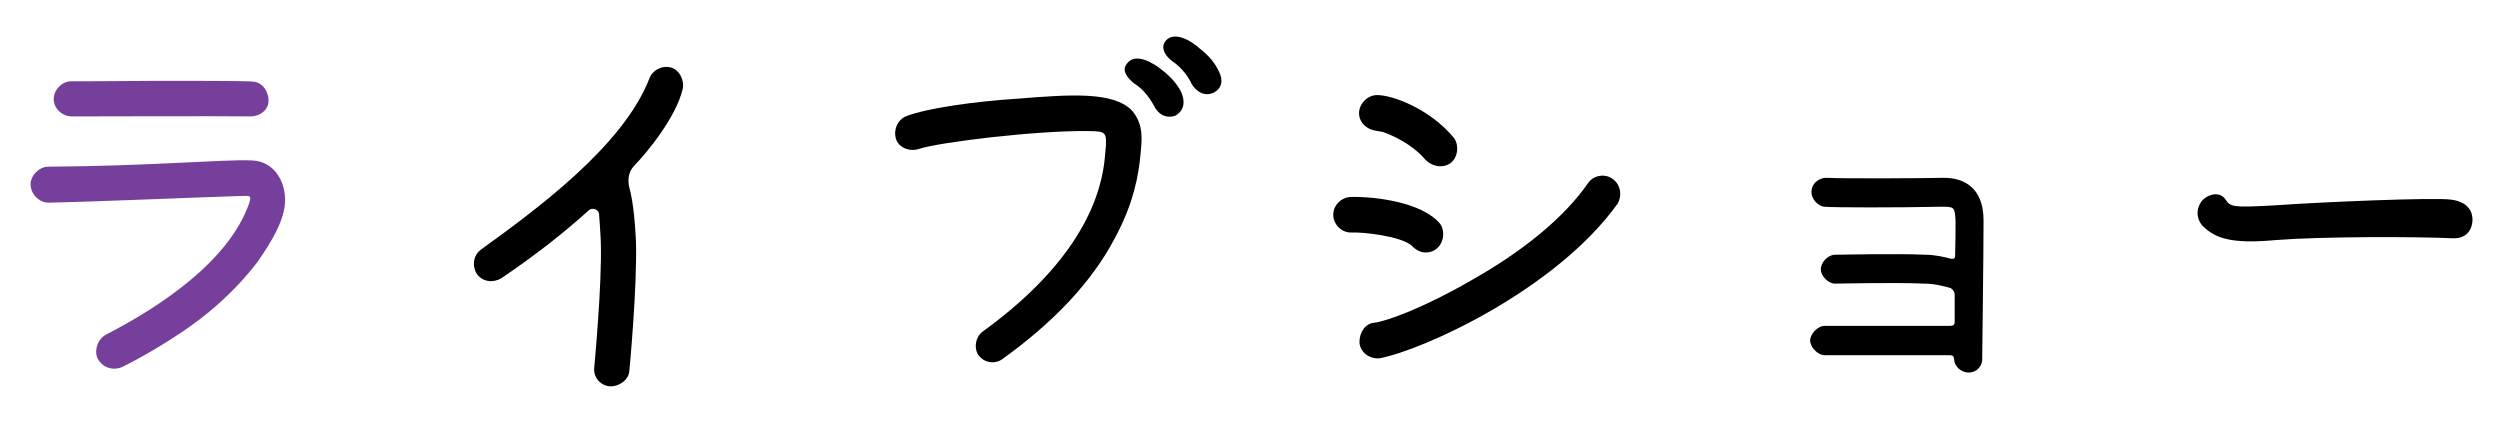 <?xml version="1.0" encoding="utf-8"?>
<!-- Generator: Adobe Illustrator 14.0.0, SVG Export Plug-In  -->
<!DOCTYPE svg PUBLIC "-//W3C//DTD SVG 1.1//EN" "http://www.w3.org/Graphics/SVG/1.1/DTD/svg11.dtd">
<svg version="1.1"
	 xmlns="http://www.w3.org/2000/svg" xmlns:xlink="http://www.w3.org/1999/xlink" xmlns:a="http://ns.adobe.com/AdobeSVGViewerExtensions/3.0/"
	 x="0px" y="0px" width="90px" height="16px" viewBox="-1.101 -1.315 90 16" enable-background="new -1.101 -1.315 90 16"
	 xml:space="preserve">
<defs>
</defs>
<path fill="#773F9C" d="M7.555,5.741c-1.553,0.048-5.281,0.208-6.914,0.24C0.305,5.981,0,5.661,0,5.325s0.32-0.64,0.641-0.64
	c3.584-0.017,6.371-0.273,7.33-0.225c0.834,0.031,1.297,0.848,1.17,1.697c-0.08,0.527-0.416,1.168-0.992,1.984
	C7.57,8.895,6.756,9.727,5.682,10.479c-0.783,0.544-1.68,1.072-2.4,1.425c-0.416,0.16-0.752-0.064-0.881-0.336
	c-0.111-0.305,0.018-0.689,0.338-0.85c1.984-1.023,4.385-2.641,5.121-4.689C7.955,5.726,7.939,5.726,7.555,5.741z M1.488,2.876
	c-0.352,0-0.656-0.288-0.656-0.624s0.305-0.641,0.625-0.641c0.031,0,1.568,0,3.17-0.016c3.184,0,3.313,0.016,3.408,0.032
	C8.371,1.66,8.596,2.027,8.564,2.363c-0.033,0.305-0.32,0.513-0.641,0.513C6.867,2.86,2.418,2.876,1.488,2.876z"/>
<path d="M21.699,4.686c-0.176,0.207-0.209,0.479-0.145,0.752c0.096,0.336,0.191,0.928,0.24,1.937
	c0.047,1.601-0.225,4.546-0.24,4.674c-0.031,0.336-0.4,0.56-0.688,0.544c-0.338-0.016-0.609-0.32-0.576-0.656
	c0-0.031,0.287-2.992,0.238-4.545c-0.016-0.417-0.047-0.753-0.063-1.009c-0.018-0.16-0.242-0.24-0.369-0.128
	c-0.863,0.784-1.92,1.616-3.152,2.449c-0.305,0.176-0.674,0.127-0.881-0.16c-0.176-0.289-0.129-0.673,0.16-0.881
	c1.969-1.425,5.105-3.713,6.051-6.146c0.096-0.288,0.447-0.496,0.783-0.4c0.305,0.08,0.496,0.48,0.416,0.785
	C23.234,2.893,22.242,4.125,21.699,4.686z"/>
<path d="M34.113,11.455c-0.16-0.256-0.096-0.64,0.16-0.832c4.098-2.961,4.354-5.602,4.418-6.467c0.08-0.752,0-0.736-0.576-0.752
	c-1.873-0.031-5.395,0.4-6.131,0.641c-0.32,0.111-0.736-0.032-0.832-0.368c-0.096-0.337,0.064-0.673,0.352-0.801
	c0.705-0.288,2.498-0.544,4.051-0.64c1.824-0.145,3.424-0.272,4.098,0.432c0.432,0.512,0.352,1.057,0.303,1.585
	c-0.063,0.704-0.24,1.761-0.943,3.041c-0.801,1.521-2.162,2.978-4.033,4.321C34.738,11.792,34.338,11.775,34.113,11.455z
	 M40.74,1.211c0.352,0.272,0.561,0.545,0.688,0.801c0.129,0.305,0.129,0.625-0.207,0.832c-0.338,0.129-0.641-0.047-0.785-0.367
	c-0.111-0.192-0.336-0.561-0.703-0.785c-0.24-0.191-0.465-0.464-0.273-0.704C39.764,0.539,40.451,0.971,40.74,1.211z M42.084,0.428
	c0.354,0.271,0.561,0.543,0.689,0.816c0.16,0.304,0.143,0.607-0.193,0.783c-0.352,0.145-0.623-0.063-0.783-0.32
	c-0.096-0.224-0.336-0.576-0.689-0.815c-0.24-0.177-0.432-0.448-0.271-0.704C41.141-0.245,41.813,0.171,42.084,0.428z"/>
<path d="M50.738,6.734c0.191,0.256,0.143,0.688-0.113,0.896c-0.127,0.112-0.271,0.145-0.416,0.145c-0.176,0-0.367-0.112-0.48-0.24
	c-0.4-0.353-1.744-0.496-2.176-0.48c-0.336,0.017-0.641-0.272-0.656-0.608c-0.016-0.367,0.287-0.656,0.623-0.672
	C48.434,5.758,50.082,5.965,50.738,6.734z M48.689,3.437C48.561,3.404,48.4,3.404,48.24,3.34C48,3.244,47.824,3.02,47.824,2.764
	c0-0.336,0.289-0.64,0.625-0.656c0.559-0.016,1.936,0.496,2.801,1.553c0.176,0.256,0.145,0.673-0.129,0.896
	c-0.336,0.225-0.719,0.08-0.912-0.128C49.729,3.869,49.041,3.564,48.689,3.437z M48.561,11.584
	c-0.416,0.031-0.721-0.272-0.721-0.592c0-0.337,0.209-0.673,0.545-0.689c0.465-0.063,1.809-0.56,3.441-1.504
	c1.889-1.057,3.393-2.289,4.242-3.521c0.223-0.32,0.656-0.336,0.896-0.145c0.287,0.209,0.336,0.608,0.16,0.896
	C54.916,9.103,50.162,11.279,48.561,11.584z"/>
<path d="M70.307,6.621c0,1.137-0.049,4.963-0.049,5.011c0,0.192-0.158,0.464-0.494,0.464c-0.273,0-0.514-0.24-0.514-0.464
	c-0.016-0.128-0.047-0.16-0.16-0.16h-4.496c-0.258,0-0.529-0.288-0.529-0.528s0.271-0.528,0.529-0.528h4.496
	c0.129,0,0.178-0.032,0.178-0.159c0-0.289,0-0.625,0-0.945c0-0.145-0.08-0.208-0.145-0.256c-0.24-0.064-0.561-0.16-0.945-0.16
	c-0.977-0.048-3.186,0-3.201,0h-0.016c-0.24,0-0.512-0.271-0.512-0.512c0-0.256,0.256-0.529,0.512-0.529
	c0.111,0,2.258-0.047,3.232,0c0.369,0,0.689,0.08,0.945,0.145c0.096,0.016,0.145-0.016,0.145-0.096
	c0.016-0.496,0.016-0.992,0.016-1.281c-0.031-0.496-0.049-0.496-0.527-0.496c-1.506,0.033-3.922,0.033-4.195,0
	c-0.24-0.016-0.496-0.304-0.463-0.576c0.016-0.287,0.303-0.48,0.561-0.464c0.623,0.032,3.408,0.017,4.145,0
	C69.539,5.068,70.307,5.389,70.307,6.621z"/>
<path d="M79.008,5.854c0.193,0.288,0.258,0.305,1.762,0.225c1.809-0.129,5.746-0.289,6.354-0.209
	c0.656,0.08,0.785,0.465,0.785,0.721s-0.129,0.688-0.705,0.672c-1.375-0.064-4.785-0.064-6.369,0.064
	c-1.586,0.145-2.193-0.049-2.658-0.528c-0.303-0.368-0.127-0.784,0.033-0.929C78.432,5.661,78.816,5.581,79.008,5.854z"/>
</svg>
